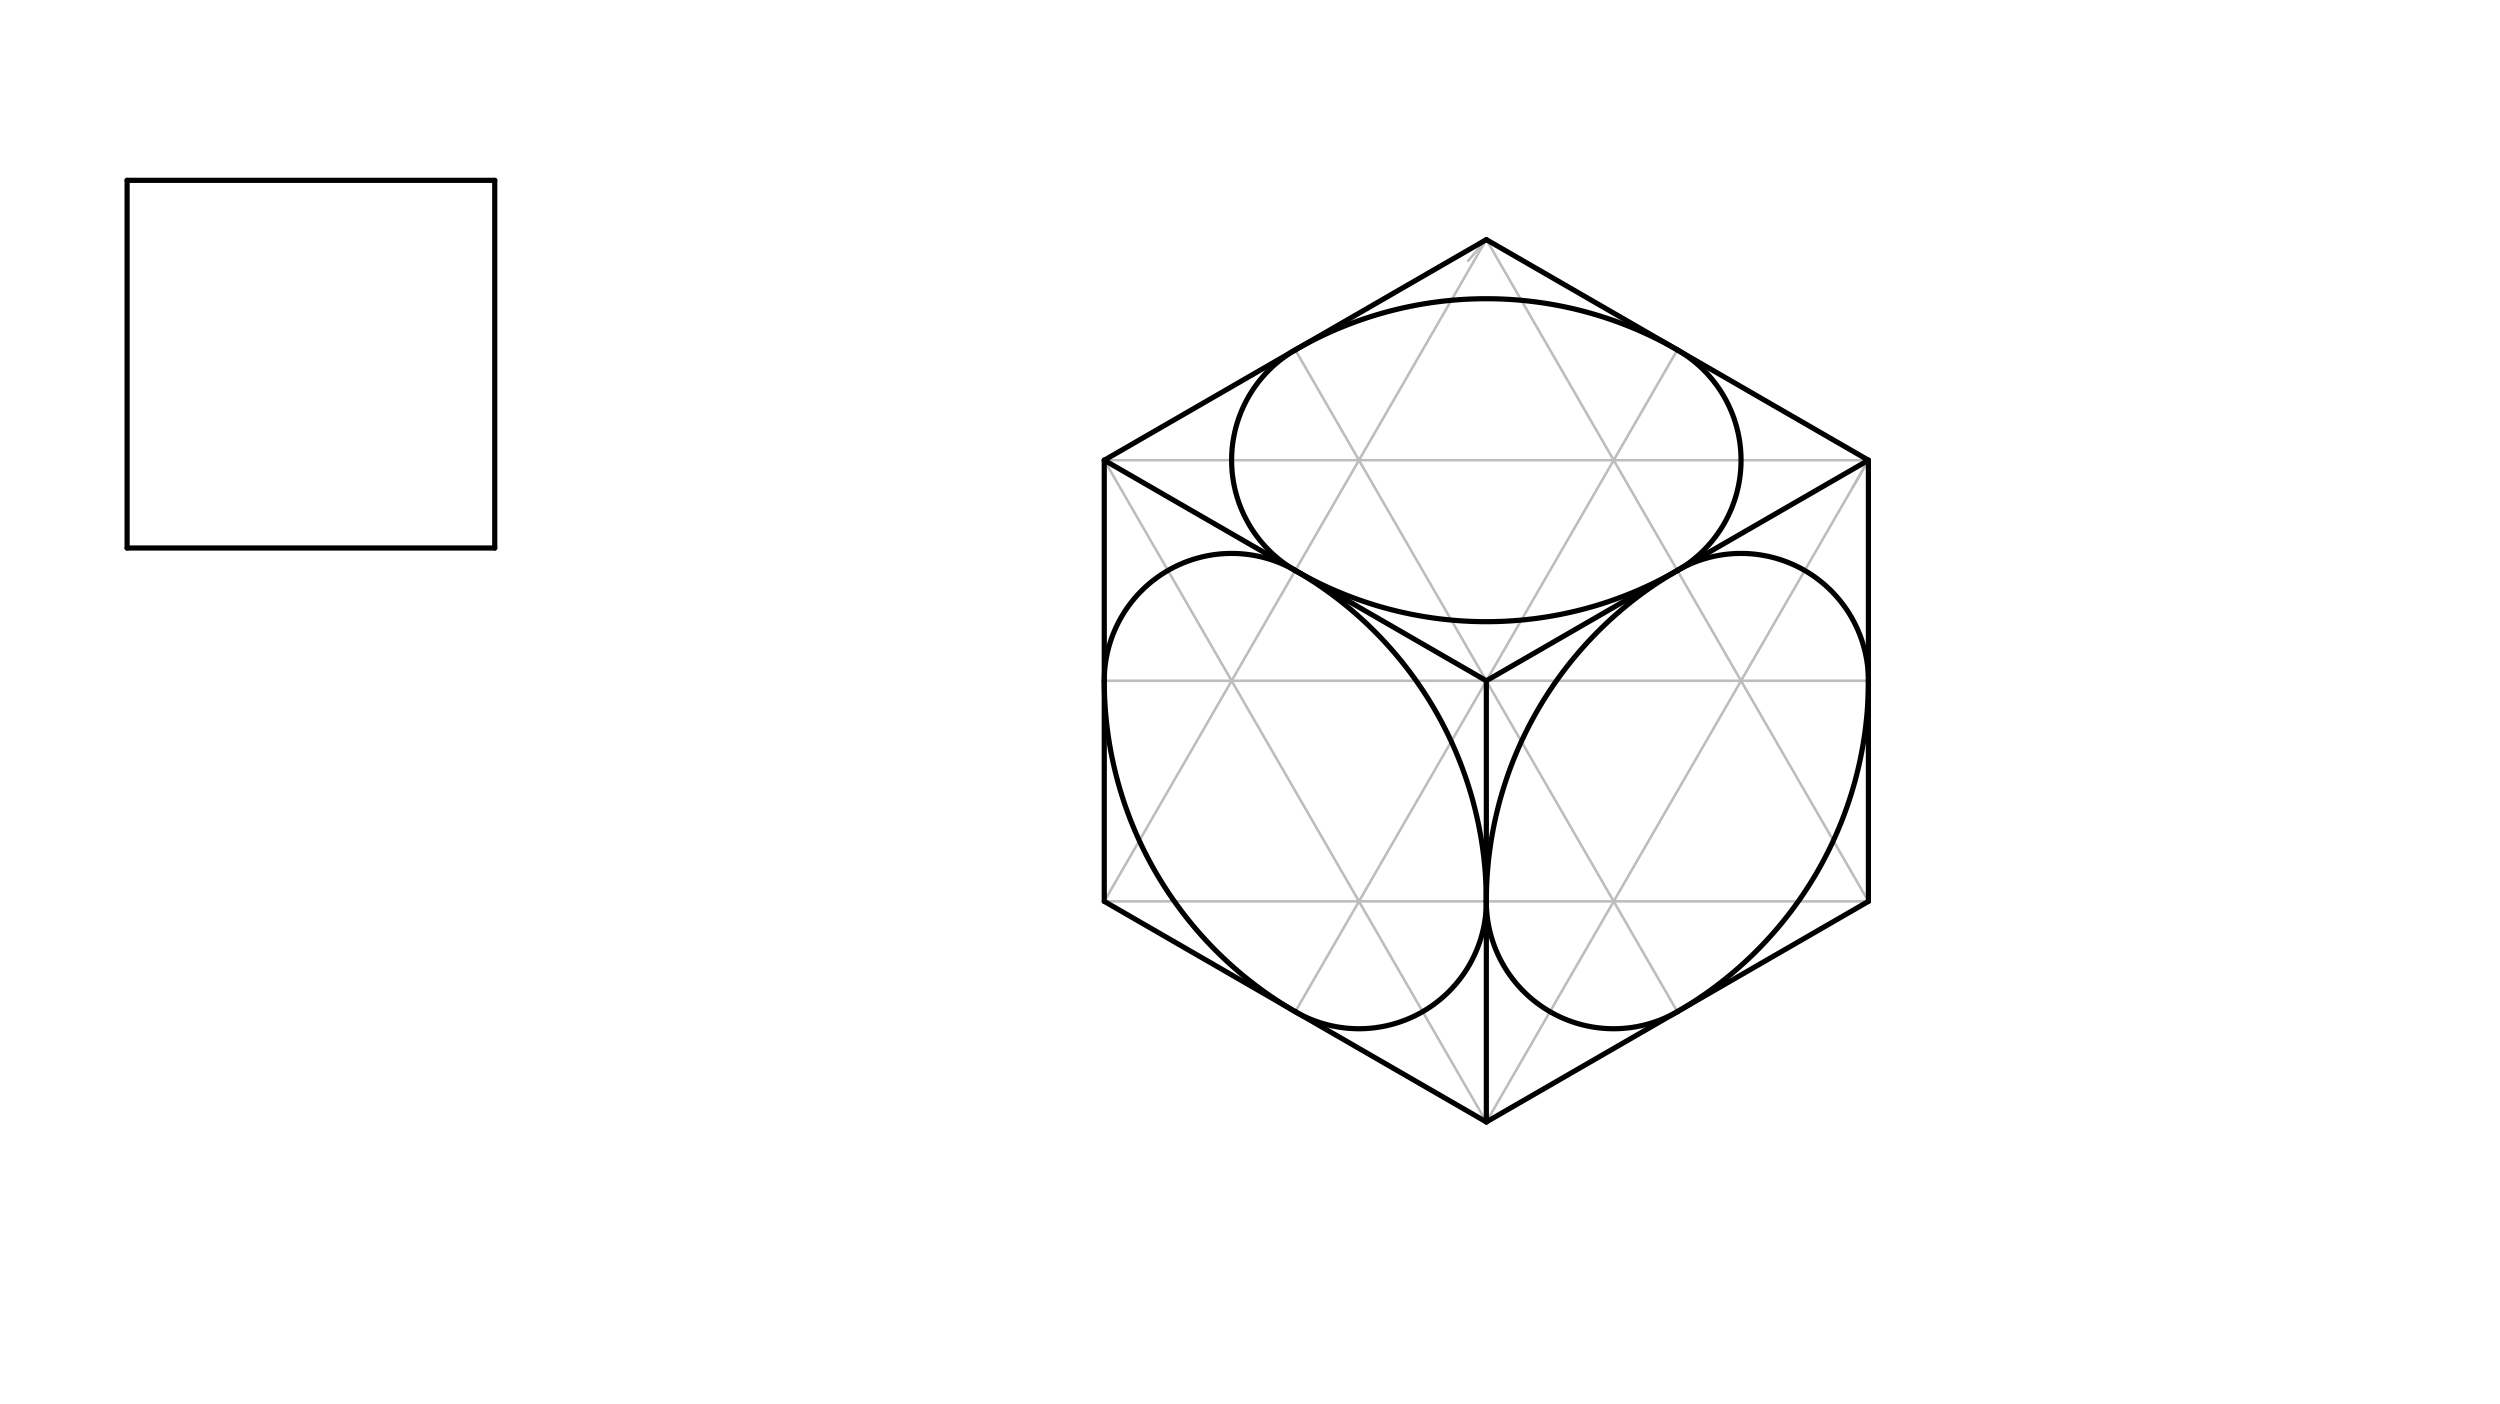 <svg xmlns="http://www.w3.org/2000/svg" class="svg--816" height="100%" preserveAspectRatio="xMidYMid meet" viewBox="0 0 963.78 541.417" width="100%"><defs><marker id="marker-arrow" markerHeight="16" markerUnits="userSpaceOnUse" markerWidth="24" orient="auto-start-reverse" refX="24" refY="4" viewBox="0 0 24 8"><path d="M 0 0 L 24 4 L 0 8 z" stroke="inherit"></path></marker></defs><g class="aux-layer--949"><g class="element--733"><line stroke="#BDBDBD" stroke-dasharray="none" stroke-linecap="round" stroke-width="1" x1="573" x2="720.293" y1="262.453" y2="262.453"></line></g><g class="element--733"><line stroke="#BDBDBD" stroke-dasharray="none" stroke-linecap="round" stroke-width="1" x1="573" x2="425.707" y1="262.453" y2="262.453"></line></g><g class="element--733"><line stroke="#BDBDBD" stroke-dasharray="none" stroke-linecap="round" stroke-width="1" x1="425.707" x2="499.354" y1="347.492" y2="219.933"></line></g><g class="element--733"><line stroke="#BDBDBD" stroke-dasharray="none" stroke-linecap="round" stroke-width="1" x1="425.707" x2="573" y1="347.492" y2="347.492"></line></g><g class="element--733"><line stroke="#BDBDBD" stroke-dasharray="none" stroke-linecap="round" stroke-width="1" x1="573" x2="499.354" y1="262.453" y2="390.012"></line></g><g class="element--733"><line stroke="#BDBDBD" stroke-dasharray="none" stroke-linecap="round" stroke-width="1" x1="573" x2="720.293" y1="347.492" y2="347.492"></line></g><g class="element--733"><line stroke="#BDBDBD" stroke-dasharray="none" stroke-linecap="round" stroke-width="1" x1="720.293" x2="646.646" y1="347.492" y2="219.933"></line></g><g class="element--733"><line stroke="#BDBDBD" stroke-dasharray="none" stroke-linecap="round" stroke-width="1" x1="573" x2="646.646" y1="262.453" y2="390.012"></line></g><g class="element--733"><line stroke="#BDBDBD" stroke-dasharray="none" stroke-linecap="round" stroke-width="1" x1="573" x2="646.646" y1="262.453" y2="134.893"></line></g><g class="element--733"><line stroke="#BDBDBD" stroke-dasharray="none" stroke-linecap="round" stroke-width="1" x1="573" x2="499.354" y1="262.453" y2="134.893"></line></g><g class="element--733"><line stroke="#BDBDBD" stroke-dasharray="none" stroke-linecap="round" stroke-width="1" x1="646.646" x2="573" y1="219.933" y2="92.374"></line></g><g class="element--733"><line stroke="#BDBDBD" stroke-dasharray="none" stroke-linecap="round" stroke-width="1" x1="566" x2="573" y1="100.531" y2="92.374"></line></g><g class="element--733"><line stroke="#BDBDBD" stroke-dasharray="none" stroke-linecap="round" stroke-width="1" x1="573" x2="499.354" y1="92.374" y2="219.933"></line></g><g class="element--733"><line stroke="#BDBDBD" stroke-dasharray="none" stroke-linecap="round" stroke-width="1" x1="714.338" x2="720.293" y1="187.726" y2="177.413"></line></g><g class="element--733"><line stroke="#BDBDBD" stroke-dasharray="none" stroke-linecap="round" stroke-width="1" x1="573" x2="720.293" y1="432.531" y2="177.413"></line></g><g class="element--733"><line stroke="#BDBDBD" stroke-dasharray="none" stroke-linecap="round" stroke-width="1" x1="573" x2="425.707" y1="432.531" y2="177.413"></line></g><g class="element--733"><line stroke="#BDBDBD" stroke-dasharray="none" stroke-linecap="round" stroke-width="1" x1="425.707" x2="720.293" y1="177.413" y2="177.413"></line></g></g><g class="main-layer--75a"><g class="element--733"><line stroke="#000000" stroke-dasharray="none" stroke-linecap="round" stroke-width="2" x1="49" x2="49" y1="69.531" y2="211.264"></line></g><g class="element--733"><line stroke="#000000" stroke-dasharray="none" stroke-linecap="round" stroke-width="2" x1="49" x2="190.732" y1="211.264" y2="211.264"></line></g><g class="element--733"><line stroke="#000000" stroke-dasharray="none" stroke-linecap="round" stroke-width="2" x1="49" x2="190.732" y1="69.531" y2="69.531"></line></g><g class="element--733"><line stroke="#000000" stroke-dasharray="none" stroke-linecap="round" stroke-width="2" x1="190.732" x2="190.732" y1="69.531" y2="211.264"></line></g><g class="element--733"><line stroke="#000000" stroke-dasharray="none" stroke-linecap="round" stroke-width="2" x1="573" x2="720.293" y1="432.531" y2="347.492"></line></g><g class="element--733"><line stroke="#000000" stroke-dasharray="none" stroke-linecap="round" stroke-width="2" x1="573" x2="425.707" y1="432.531" y2="347.492"></line></g><g class="element--733"><line stroke="#000000" stroke-dasharray="none" stroke-linecap="round" stroke-width="2" x1="573" x2="573" y1="432.531" y2="262.453"></line></g><g class="element--733"><line stroke="#000000" stroke-dasharray="none" stroke-linecap="round" stroke-width="2" x1="425.707" x2="425.707" y1="347.492" y2="177.413"></line></g><g class="element--733"><line stroke="#000000" stroke-dasharray="none" stroke-linecap="round" stroke-width="2" x1="720.293" x2="720.293" y1="347.492" y2="177.413"></line></g><g class="element--733"><line stroke="#000000" stroke-dasharray="none" stroke-linecap="round" stroke-width="2" x1="425.707" x2="573" y1="177.413" y2="262.453"></line></g><g class="element--733"><line stroke="#000000" stroke-dasharray="none" stroke-linecap="round" stroke-width="2" x1="720.293" x2="573" y1="177.413" y2="262.453"></line></g><g class="element--733"><line stroke="#000000" stroke-dasharray="none" stroke-linecap="round" stroke-width="2" x1="425.707" x2="573" y1="177.413" y2="92.374"></line></g><g class="element--733"><line stroke="#000000" stroke-dasharray="none" stroke-linecap="round" stroke-width="2" x1="720.293" x2="573" y1="177.413" y2="92.374"></line></g><g class="element--733"><path d="M 573 347.492 A 49.098 49.098 0 0 0 646.646 390.012" fill="none" stroke="#000000" stroke-dasharray="none" stroke-linecap="round" stroke-width="2"></path></g><g class="element--733"><path d="M 720.293 262.453 A 49.098 49.098 0 0 0 646.646 219.933" fill="none" stroke="#000000" stroke-dasharray="none" stroke-linecap="round" stroke-width="2"></path></g><g class="element--733"><path d="M 573 347.492 A 147.293 147.293 0 0 1 656.084 214.931" fill="none" stroke="#000000" stroke-dasharray="none" stroke-linecap="round" stroke-width="2"></path></g><g class="element--733"><path d="M 646.646 390.012 A 147.293 147.293 0 0 0 720.293 262.453" fill="none" stroke="#000000" stroke-dasharray="none" stroke-linecap="round" stroke-width="2"></path></g><g class="element--733"><path d="M 425.707 262.453 A 49.098 49.098 0 0 1 499.354 219.933" fill="none" stroke="#000000" stroke-dasharray="none" stroke-linecap="round" stroke-width="2"></path></g><g class="element--733"><path d="M 573 347.492 A 49.098 49.098 0 0 1 499.354 390.012" fill="none" stroke="#000000" stroke-dasharray="none" stroke-linecap="round" stroke-width="2"></path></g><g class="element--733"><path d="M 499.354 219.933 A 147.293 147.293 0 0 1 573 347.492" fill="none" stroke="#000000" stroke-dasharray="none" stroke-linecap="round" stroke-width="2"></path></g><g class="element--733"><path d="M 425.707 262.453 A 147.293 147.293 0 0 0 499.354 390.012" fill="none" stroke="#000000" stroke-dasharray="none" stroke-linecap="round" stroke-width="2"></path></g><g class="element--733"><path d="M 499.354 134.893 A 49.098 49.098 0 0 0 499.354 219.933" fill="none" stroke="#000000" stroke-dasharray="none" stroke-linecap="round" stroke-width="2"></path></g><g class="element--733"><path d="M 646.646 134.893 A 49.098 49.098 0 0 1 646.646 219.933" fill="none" stroke="#000000" stroke-dasharray="none" stroke-linecap="round" stroke-width="2"></path></g><g class="element--733"><path d="M 499.354 134.893 A 147.293 147.293 0 0 1 646.646 134.893" fill="none" stroke="#000000" stroke-dasharray="none" stroke-linecap="round" stroke-width="2"></path></g><g class="element--733"><path d="M 499.354 219.933 A 147.293 147.293 0 0 0 646.646 219.933" fill="none" stroke="#000000" stroke-dasharray="none" stroke-linecap="round" stroke-width="2"></path></g></g><g class="snaps-layer--ac6"></g><g class="temp-layer--52d"></g></svg>